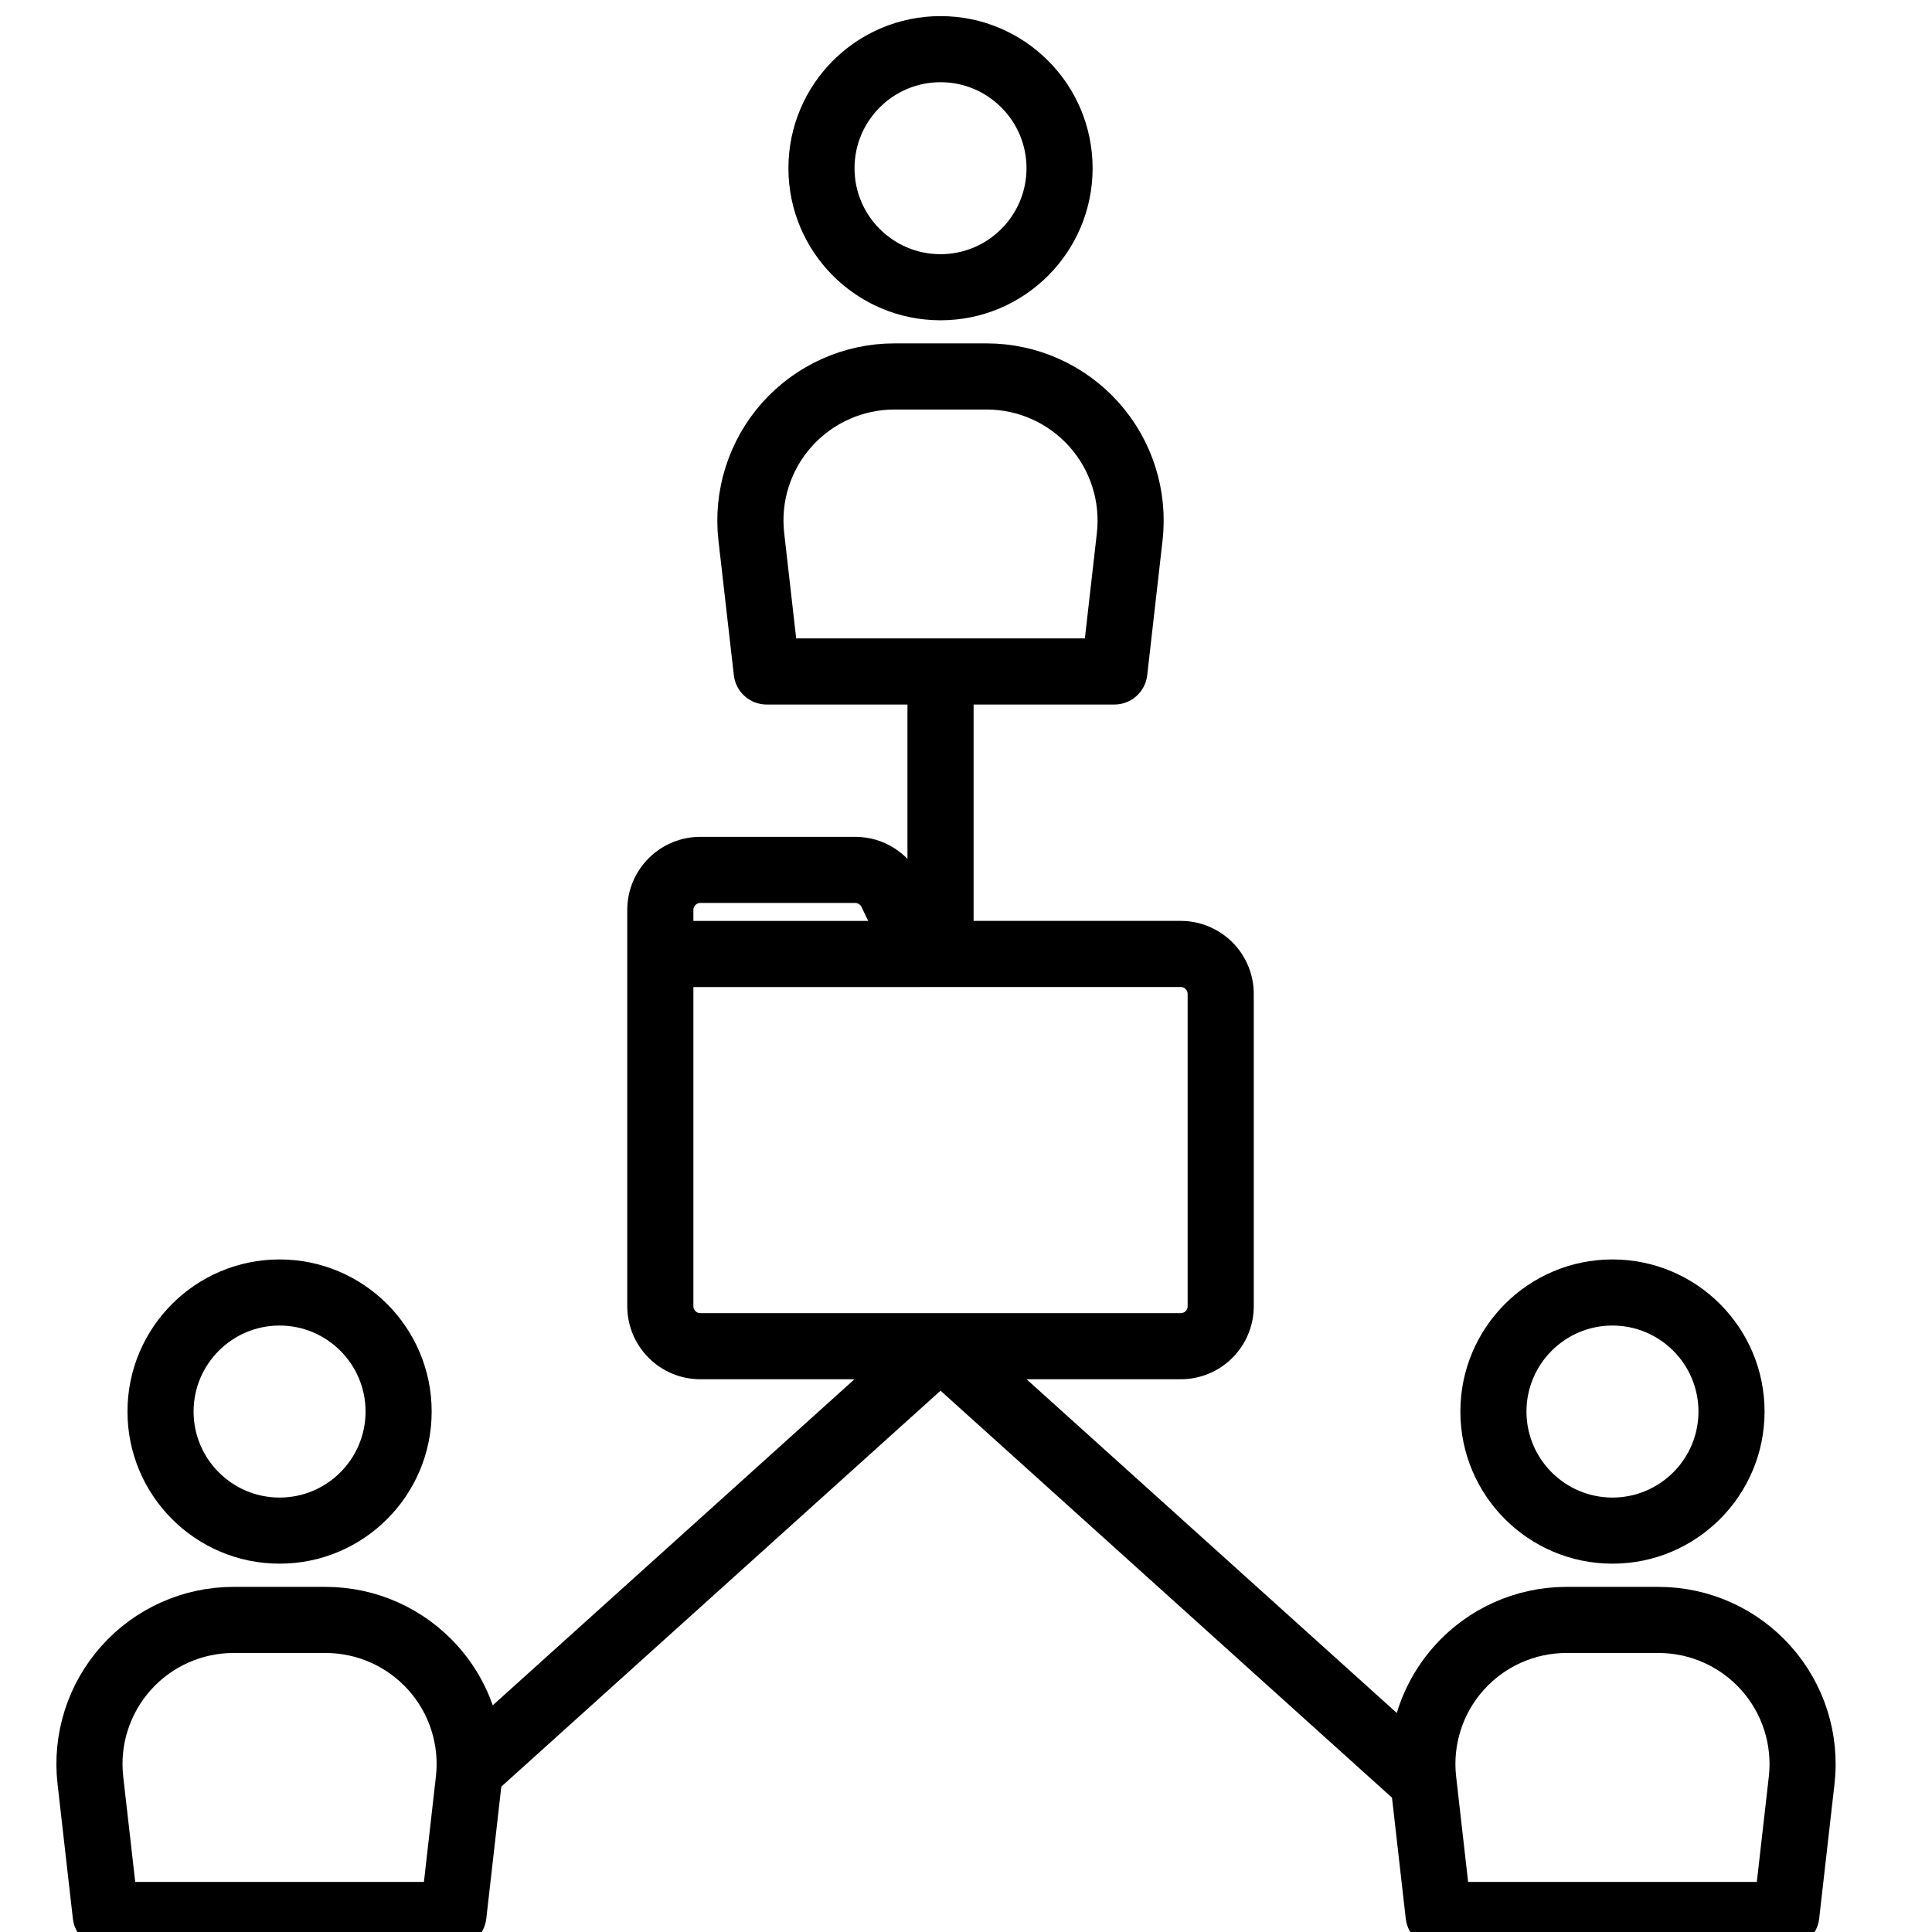 <svg xmlns="http://www.w3.org/2000/svg" width="60" height="60" viewBox="0 0 60 60" fill="none"><g clip-path="url(#clip0_643_3263)"><path fill-rule="evenodd" clip-rule="evenodd" d="M50.077 39.613C47.745 39.613 45.853 41.505 45.853 43.837C45.853 46.168 47.745 48.061 50.077 48.061C52.408 48.061 54.3 46.168 54.3 43.837C54.3 41.505 52.408 39.613 50.077 39.613ZM50.077 40.666C51.826 40.666 53.247 42.087 53.247 43.837C53.247 45.587 51.826 47.008 50.077 47.008C48.327 47.008 46.906 45.587 46.906 43.837C46.906 42.087 48.327 40.666 50.077 40.666Z" fill="black" stroke="black"></path><path fill-rule="evenodd" clip-rule="evenodd" d="M8.683 39.613C6.351 39.613 4.459 41.505 4.459 43.837C4.459 46.168 6.351 48.061 8.683 48.061C11.014 48.061 12.906 46.168 12.906 43.837C12.906 41.505 11.014 39.613 8.683 39.613ZM8.683 40.666C10.432 40.666 11.853 42.087 11.853 43.837C11.853 45.587 10.432 47.008 8.683 47.008C6.933 47.008 5.512 45.587 5.512 43.837C5.512 42.087 6.933 40.666 8.683 40.666Z" fill="black" stroke="black"></path><path fill-rule="evenodd" clip-rule="evenodd" d="M28.682 21.38V28.6L28.157 27.498C27.863 26.881 27.242 26.488 26.559 26.488C25.382 26.488 23.15 26.488 21.751 26.488C21.281 26.488 20.831 26.675 20.499 27.007C20.167 27.339 19.98 27.788 19.98 28.258C19.98 31.047 19.98 37.775 19.98 40.564C19.98 41.034 20.167 41.484 20.499 41.816C20.831 42.148 21.281 42.334 21.751 42.334H27.837L15.031 53.878C14.867 52.985 14.461 52.144 13.844 51.453C12.895 50.39 11.537 49.782 10.113 49.782C9.173 49.782 8.191 49.782 7.252 49.782C5.827 49.782 4.47 50.39 3.522 51.453C2.572 52.516 2.122 53.933 2.284 55.349C2.528 57.498 2.76 59.531 2.76 59.531C2.79 59.796 3.016 59.997 3.283 59.997H14.082C14.349 59.997 14.575 59.796 14.605 59.531C14.605 59.531 14.836 57.498 15.081 55.349C15.086 55.313 15.089 55.277 15.092 55.242L29.209 42.516L43.705 55.584L44.154 59.531C44.184 59.796 44.41 59.997 44.677 59.997H55.475C55.743 59.997 55.969 59.796 55.999 59.531C55.999 59.531 56.231 57.498 56.475 55.349C56.637 53.933 56.187 52.516 55.237 51.453C54.289 50.39 52.932 49.782 51.507 49.782C50.568 49.782 49.586 49.782 48.646 49.782C47.222 49.782 45.864 50.39 44.916 51.453C44.237 52.214 43.812 53.155 43.686 54.148L30.579 42.334H36.667C37.137 42.334 37.587 42.148 37.919 41.816C38.251 41.484 38.437 41.034 38.437 40.564C38.437 38.227 38.437 33.205 38.437 30.868C38.437 30.399 38.251 29.949 37.919 29.617C37.587 29.286 37.137 29.099 36.667 29.099H29.736V21.38H34.607C34.876 21.38 35.1 21.178 35.131 20.913C35.131 20.913 35.363 18.881 35.607 16.731C35.768 15.315 35.319 13.898 34.37 12.835C33.421 11.772 32.064 11.164 30.64 11.164C29.7 11.164 28.718 11.164 27.778 11.164C26.354 11.164 24.997 11.772 24.047 12.835C23.099 13.898 22.648 15.315 22.809 16.731C23.055 18.881 23.287 20.913 23.287 20.913C23.316 21.178 23.542 21.38 23.809 21.38H28.682ZM55.006 58.944H45.147L44.725 55.23C44.597 54.112 44.952 52.993 45.702 52.154C46.451 51.315 47.522 50.835 48.646 50.835C49.586 50.835 50.568 50.835 51.507 50.835C52.632 50.835 53.702 51.315 54.452 52.154C55.201 52.993 55.556 54.112 55.429 55.23L55.006 58.944ZM13.612 58.944H3.753L3.33 55.23C3.203 54.112 3.558 52.993 4.308 52.154C5.057 51.315 6.127 50.835 7.252 50.835C8.191 50.835 9.173 50.835 10.113 50.835C11.237 50.835 12.308 51.315 13.057 52.154C13.807 52.993 14.162 54.112 14.034 55.23L13.612 58.944ZM28.621 30.153C28.609 30.153 28.599 30.154 28.587 30.154H21.034V40.564C21.034 40.755 21.109 40.937 21.244 41.071C21.378 41.206 21.56 41.281 21.751 41.281H36.667C36.857 41.281 37.039 41.206 37.174 41.071C37.308 40.937 37.383 40.755 37.383 40.564V30.868C37.383 30.678 37.308 30.496 37.174 30.362C37.039 30.227 36.857 30.153 36.667 30.153H28.621ZM27.754 29.1H21.034V28.258C21.034 28.068 21.109 27.886 21.244 27.752C21.378 27.618 21.56 27.542 21.751 27.542H26.559C26.835 27.542 27.087 27.701 27.206 27.95L27.754 29.1ZM34.138 20.326H24.28L23.857 16.612C23.729 15.494 24.084 14.375 24.833 13.537C25.582 12.698 26.654 12.218 27.778 12.218C28.718 12.218 29.7 12.218 30.64 12.218C31.764 12.218 32.835 12.698 33.584 13.537C34.332 14.375 34.688 15.494 34.561 16.612L34.138 20.326Z" fill="black" stroke="black"></path><path fill-rule="evenodd" clip-rule="evenodd" d="M29.209 1C26.877 1 24.985 2.892 24.985 5.224C24.985 7.555 26.877 9.447 29.209 9.447C31.54 9.447 33.432 7.555 33.432 5.224C33.432 2.892 31.54 1 29.209 1ZM29.209 2.053C30.958 2.053 32.379 3.474 32.379 5.224C32.379 6.973 30.958 8.394 29.209 8.394C27.459 8.394 26.038 6.973 26.038 5.224C26.038 3.474 27.459 2.053 29.209 2.053Z" fill="black" stroke="black"></path></g><defs><clipPath id="clip0_643_3263"><rect width="60" height="60" fill="white"></rect></clipPath></defs></svg>